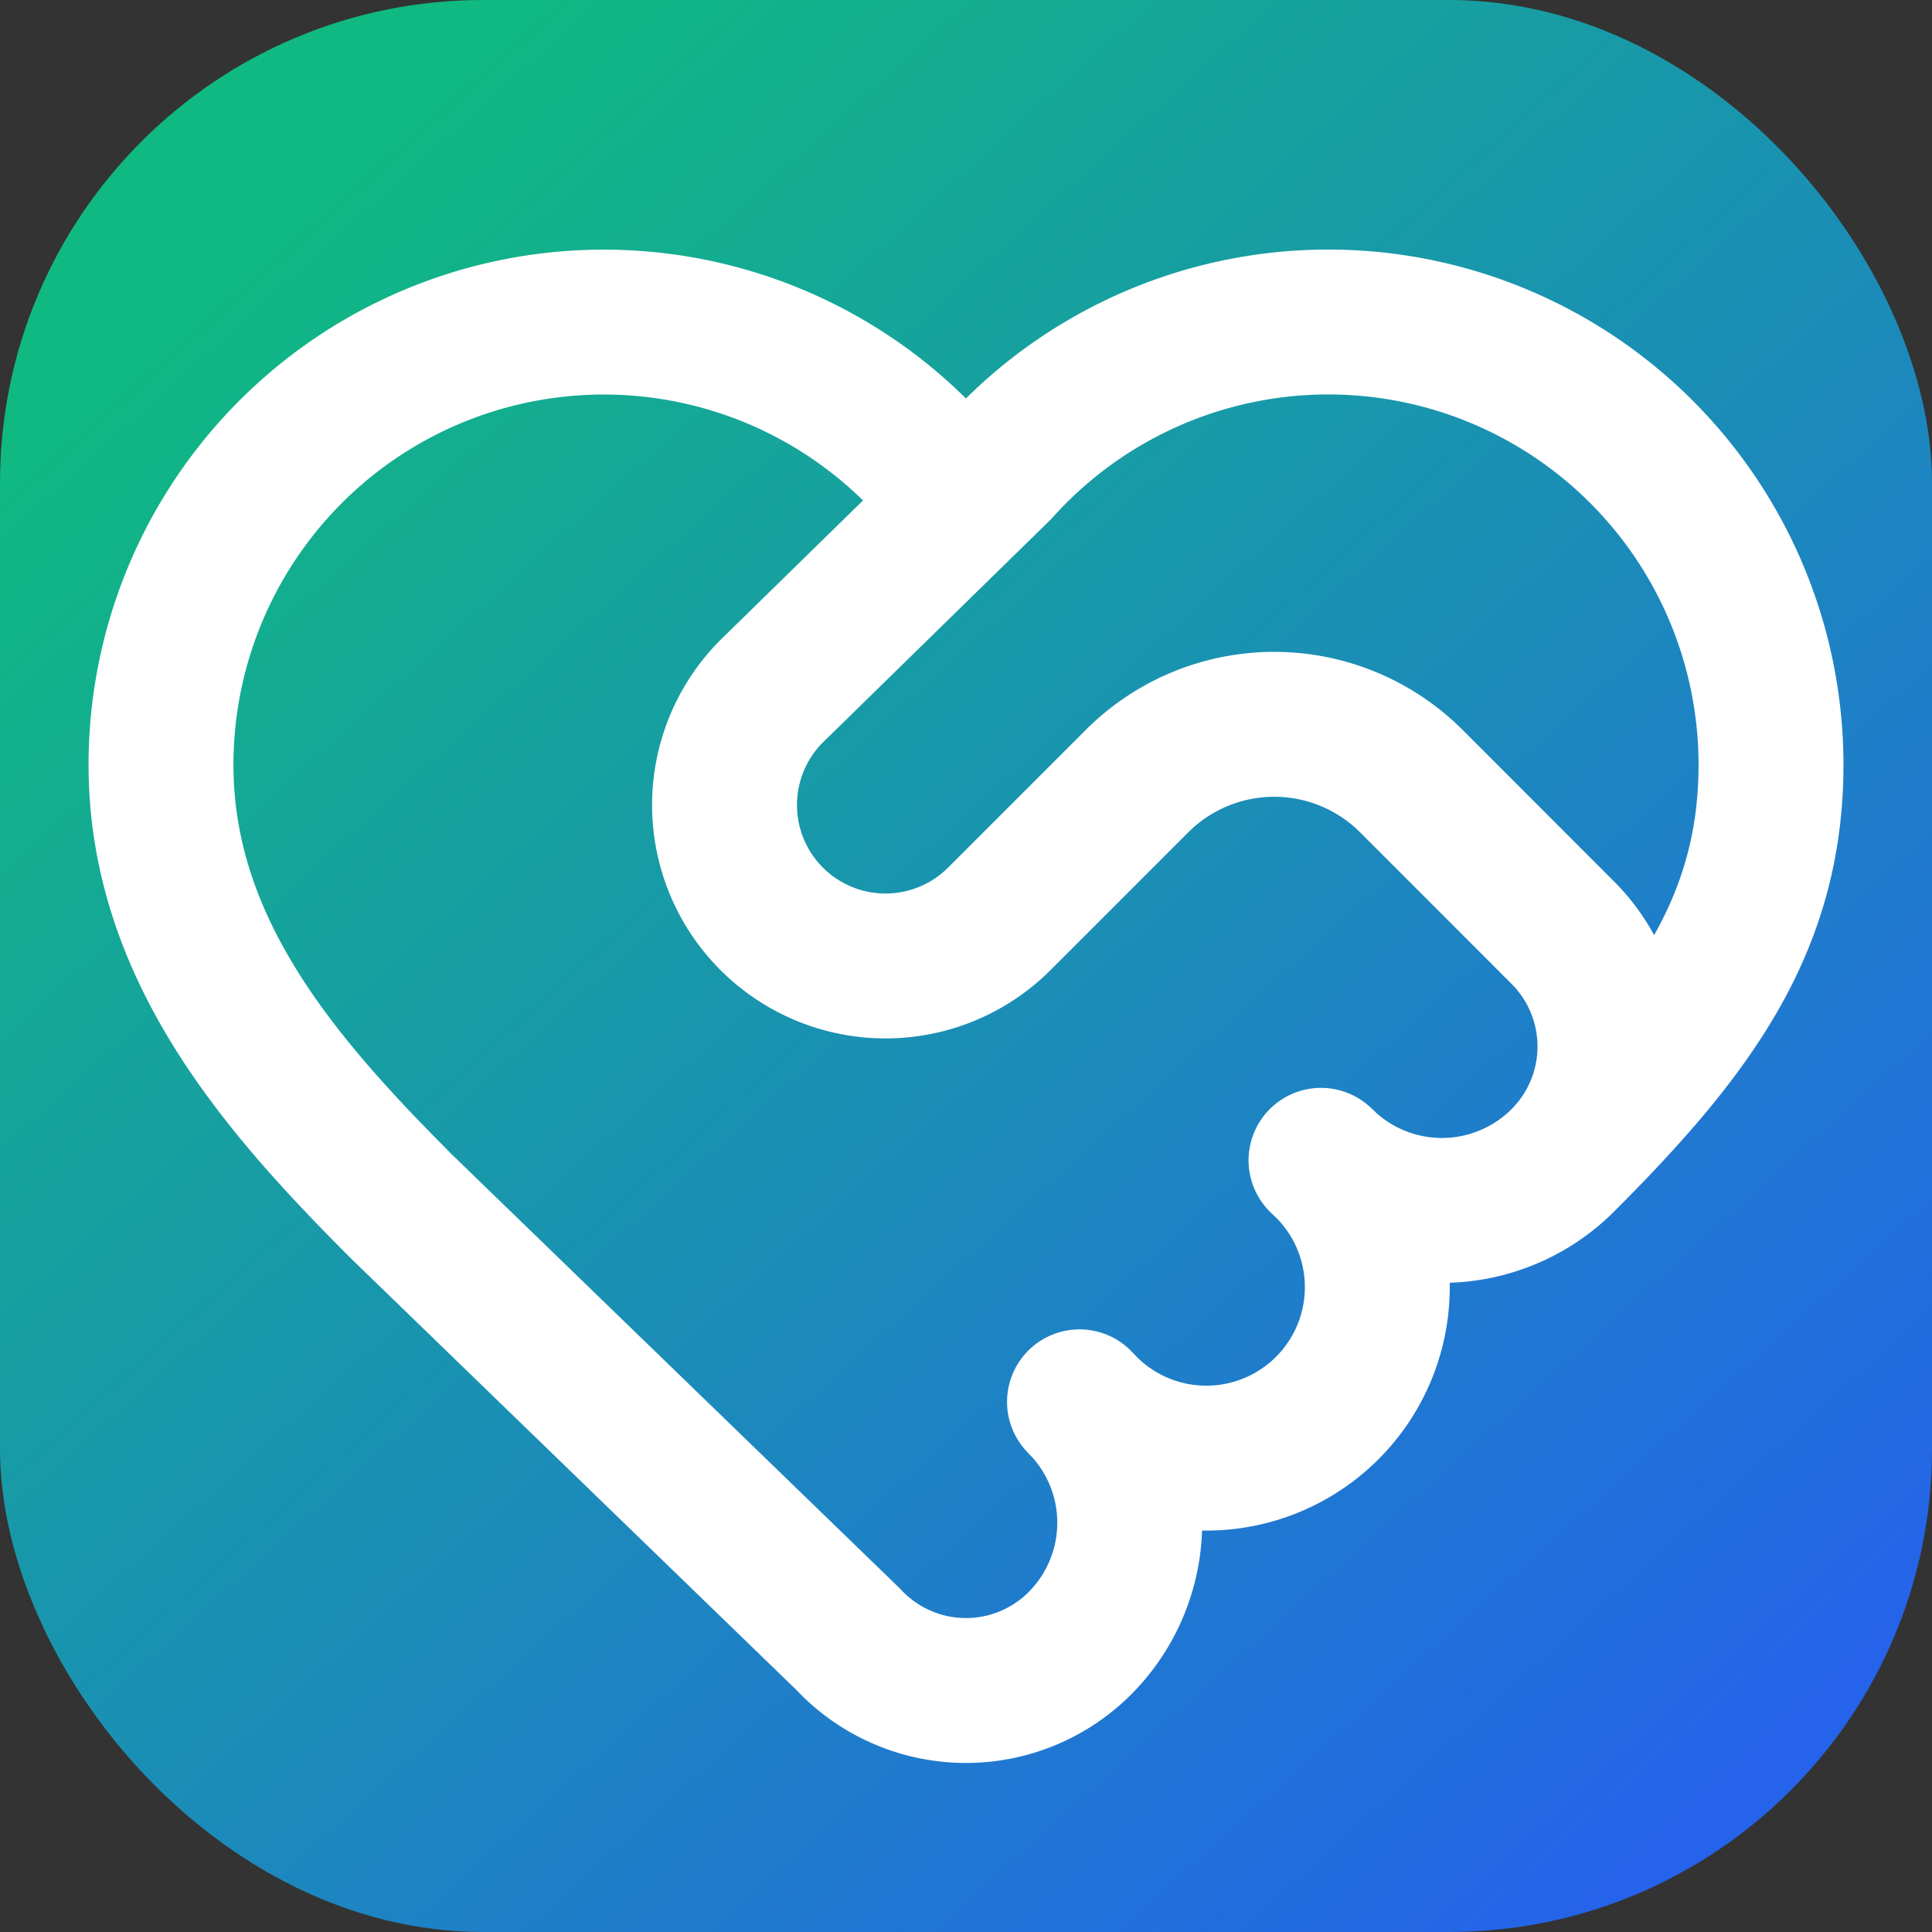 <svg xmlns="http://www.w3.org/2000/svg" viewBox="0 0 24 24" fill="none">
  <rect x="0" y="0" width="24" height="24" fill="#333333" stroke="none"/>
  <defs>
    <linearGradient id="sanAJongGradient" x1="4" y1="2" x2="22" y2="22" gradientUnits="userSpaceOnUse">
      <stop offset="0" stop-color="#10B981" />
      <stop offset="1" stop-color="#2563EB" />
    </linearGradient>
  </defs>
  <rect width="24" height="24" rx="6" fill="url(#sanAJongGradient)" />
  <path
    d="M19.414 14.414C21 12.828 22 11.5 22 9.5a5.5 5.5 0 0 0-9.591-3.676.6.6 0 0 1-.818.001A5.5 5.5 0 0 0 2 9.5c0 2.3 1.5 4 3 5.5l5.535 5.362a2 2 0 0 0 2.879.052 2.12 2.12 0 0 0-.004-3 2.124 2.124 0 1 0 3-3 2.124 2.124 0 0 0 3.004 0 2 2 0 0 0 0-2.828l-1.881-1.882a2.41 2.41 0 0 0-3.409 0l-1.71 1.71a2 2 0 0 1-2.828 0 2 2 0 0 1 0-2.828l2.823-2.762"
    stroke="#FFFFFF"
    stroke-width="1.8"
    stroke-linecap="round"
    stroke-linejoin="round"
  />
</svg>

